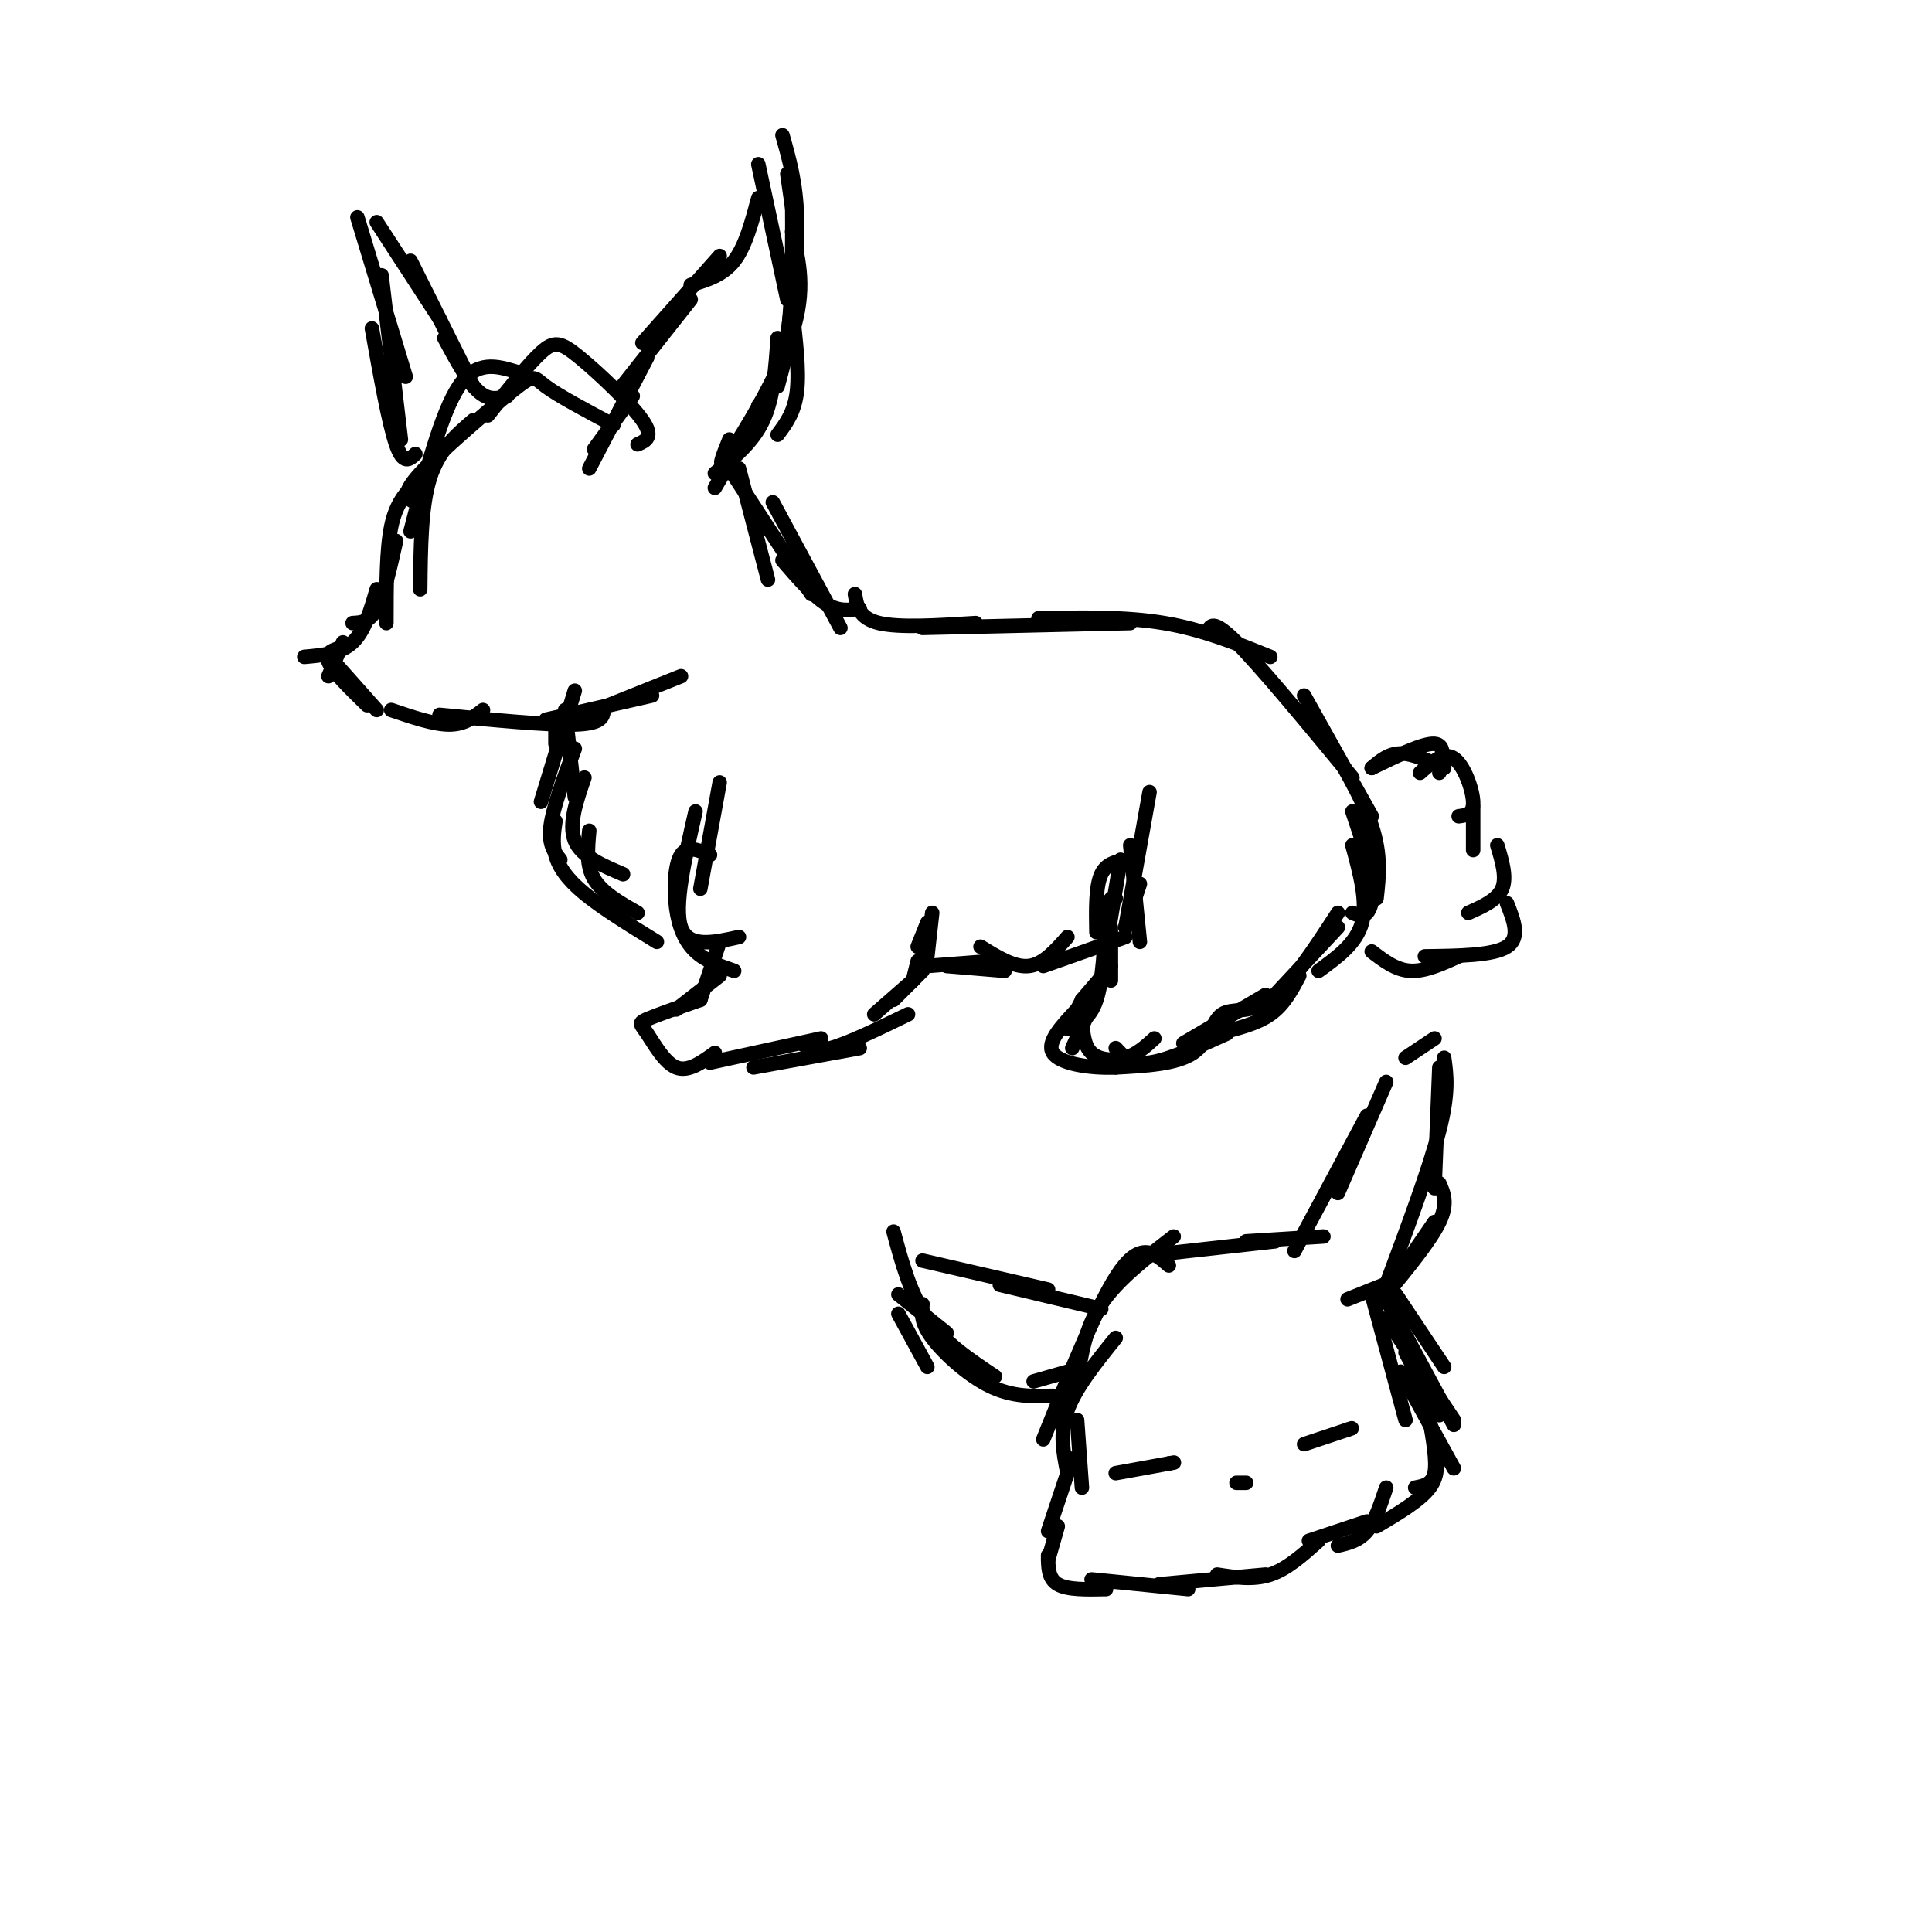 <svg viewBox='0 0 400 400' version='1.1' xmlns='http://www.w3.org/2000/svg' xmlns:xlink='http://www.w3.org/1999/xlink'><g fill='none' stroke='rgb(0,0,0)' stroke-width='3' stroke-linecap='round' stroke-linejoin='round'><path d='M132,92c1.720,-0.750 3.440,-1.500 1,-5c-2.440,-3.500 -9.042,-9.750 -13,-13c-3.958,-3.250 -5.274,-3.500 -8,-1c-2.726,2.500 -6.863,7.750 -11,13'/><path d='M127,88c-5.685,-3.024 -11.369,-6.048 -14,-8c-2.631,-1.952 -2.208,-2.833 -7,1c-4.792,3.833 -14.798,12.381 -19,17c-4.202,4.619 -2.601,5.310 -1,6'/><path d='M107,77c-4.167,-1.250 -8.333,-2.500 -12,3c-3.667,5.500 -6.833,17.750 -10,30'/><path d='M98,87c-3.583,3.083 -7.167,6.167 -9,12c-1.833,5.833 -1.917,14.417 -2,23'/><path d='M86,100c-2.000,2.083 -4.000,4.167 -5,9c-1.000,4.833 -1.000,12.417 -1,20'/><path d='M82,112c-1.250,5.583 -2.500,11.167 -4,14c-1.500,2.833 -3.250,2.917 -5,3'/><path d='M78,122c-1.250,4.333 -2.500,8.667 -5,11c-2.500,2.333 -6.250,2.667 -10,3'/><path d='M71,133c0.000,0.000 -3.000,7.000 -3,7'/><path d='M71,134c-1.917,0.500 -3.833,1.000 -3,3c0.833,2.000 4.417,5.500 8,9'/><path d='M70,138c0.000,0.000 8.000,9.000 8,9'/><path d='M81,147c4.417,1.500 8.833,3.000 12,3c3.167,0.000 5.083,-1.500 7,-3'/><path d='M91,148c11.167,1.083 22.333,2.167 28,2c5.667,-0.167 5.833,-1.583 6,-3'/><path d='M113,149c0.000,0.000 22.000,-5.000 22,-5'/><path d='M121,148c0.000,0.000 20.000,-8.000 20,-8'/><path d='M123,93c0.000,0.000 8.000,-11.000 8,-11'/><path d='M122,97c0.000,0.000 12.000,-23.000 12,-23'/><path d='M128,81c0.000,0.000 15.000,-19.000 15,-19'/><path d='M133,71c0.000,0.000 16.000,-18.000 16,-18'/><path d='M143,59c3.333,-1.000 6.667,-2.000 9,-5c2.333,-3.000 3.667,-8.000 5,-13'/><path d='M157,34c0.000,0.000 6.000,28.000 6,28'/><path d='M163,36c1.167,7.833 2.333,15.667 2,23c-0.333,7.333 -2.167,14.167 -4,21'/><path d='M164,64c0.750,6.333 1.500,12.667 1,17c-0.500,4.333 -2.250,6.667 -4,9'/><path d='M162,28c1.417,5.000 2.833,10.000 3,17c0.167,7.000 -0.917,16.000 -2,25'/><path d='M164,37c0.083,12.583 0.167,25.167 -1,33c-1.167,7.833 -3.583,10.917 -6,14'/><path d='M164,48c1.444,6.022 2.889,12.044 0,21c-2.889,8.956 -10.111,20.844 -13,25c-2.889,4.156 -1.444,0.578 0,-3'/><path d='M161,70c-0.417,6.167 -0.833,12.333 -3,17c-2.167,4.667 -6.083,7.833 -10,11'/><path d='M158,84c0.000,0.000 -10.000,17.000 -10,17'/><path d='M153,97c0.000,0.000 6.000,23.000 6,23'/><path d='M151,97c0.000,0.000 17.000,26.000 17,26'/><path d='M160,104c0.000,0.000 14.000,26.000 14,26'/><path d='M162,116c3.167,3.667 6.333,7.333 9,9c2.667,1.667 4.833,1.333 7,1'/><path d='M177,123c0.417,2.500 0.833,5.000 5,6c4.167,1.000 12.083,0.500 20,0'/><path d='M191,130c0.000,0.000 43.000,-1.000 43,-1'/><path d='M215,128c9.000,-0.167 18.000,-0.333 26,1c8.000,1.333 15.000,4.167 22,7'/><path d='M250,131c0.500,-1.500 1.000,-3.000 6,2c5.000,5.000 14.500,16.500 24,28'/><path d='M270,144c0.000,0.000 14.000,25.000 14,25'/><path d='M273,150c4.500,7.500 9.000,15.000 11,21c2.000,6.000 1.500,10.500 1,15'/><path d='M115,150c0.000,0.000 0.000,4.000 0,4'/><path d='M117,147c0.000,0.000 2.000,18.000 2,18'/><path d='M119,143c0.000,0.000 -7.000,23.000 -7,23'/><path d='M119,155c-2.250,6.083 -4.500,12.167 -5,16c-0.500,3.833 0.750,5.417 2,7'/><path d='M121,161c-1.667,4.833 -3.333,9.667 -2,13c1.333,3.333 5.667,5.167 10,7'/><path d='M122,172c-0.333,3.583 -0.667,7.167 1,10c1.667,2.833 5.333,4.917 9,7'/><path d='M115,170c-0.333,2.289 -0.667,4.578 0,7c0.667,2.422 2.333,4.978 6,8c3.667,3.022 9.333,6.511 15,10'/><path d='M149,162c0.000,0.000 -4.000,22.000 -4,22'/><path d='M144,168c-2.250,9.833 -4.500,19.667 -3,24c1.500,4.333 6.750,3.167 12,2'/><path d='M147,177c-2.351,-1.000 -4.702,-2.000 -6,0c-1.298,2.000 -1.542,7.000 -1,11c0.542,4.000 1.869,7.000 4,9c2.131,2.000 5.065,3.000 8,4'/><path d='M149,195c0.000,0.000 -4.000,12.000 -4,12'/><path d='M149,202c0.000,0.000 -9.000,7.000 -9,7'/><path d='M145,207c-4.518,1.577 -9.036,3.155 -11,4c-1.964,0.845 -1.375,0.958 0,3c1.375,2.042 3.536,6.012 6,7c2.464,0.988 5.232,-1.006 8,-3'/><path d='M147,220c0.000,0.000 23.000,-5.000 23,-5'/><path d='M156,221c0.000,0.000 22.000,-4.000 22,-4'/><path d='M166,216c1.167,1.000 2.333,2.000 6,1c3.667,-1.000 9.833,-4.000 16,-7'/><path d='M181,210c0.000,0.000 8.000,-7.000 8,-7'/><path d='M185,207c0.000,0.000 6.000,-6.000 6,-6'/><path d='M189,203c0.000,0.000 1.000,-4.000 1,-4'/><path d='M192,198c0.000,0.000 1.000,-9.000 1,-9'/><path d='M190,196c0.000,0.000 2.000,-5.000 2,-5'/><path d='M192,200c0.000,0.000 13.000,-1.000 13,-1'/><path d='M196,200c0.000,0.000 12.000,1.000 12,1'/><path d='M235,183c0.000,0.000 0.000,2.000 0,2'/><path d='M234,175c0.000,0.000 2.000,20.000 2,20'/><path d='M238,164c0.000,0.000 -5.000,28.000 -5,28'/><path d='M236,183c0.000,0.000 -3.000,9.000 -3,9'/><path d='M234,178c-2.417,0.250 -4.833,0.500 -6,3c-1.167,2.500 -1.083,7.250 -1,12'/><path d='M232,178c0.000,0.000 -3.000,18.000 -3,18'/><path d='M230,192c0.000,0.000 0.000,11.000 0,11'/><path d='M230,200c0.000,0.000 -6.000,7.000 -6,7'/><path d='M227,206c0.000,0.000 -5.000,11.000 -5,11'/><path d='M224,211c0.200,2.756 0.400,5.511 2,7c1.600,1.489 4.600,1.711 7,1c2.400,-0.711 4.200,-2.356 6,-4'/><path d='M231,217c1.583,1.750 3.167,3.500 7,3c3.833,-0.500 9.917,-3.250 16,-6'/><path d='M245,216c0.000,0.000 17.000,-10.000 17,-10'/><path d='M252,214c4.083,-1.000 8.167,-2.000 11,-4c2.833,-2.000 4.417,-5.000 6,-8'/><path d='M263,207c0.000,0.000 14.000,-15.000 14,-15'/><path d='M280,168c1.733,5.133 3.467,10.267 4,14c0.533,3.733 -0.133,6.067 -1,7c-0.867,0.933 -1.933,0.467 -3,0'/><path d='M280,175c1.583,5.833 3.167,11.667 2,16c-1.167,4.333 -5.083,7.167 -9,10'/><path d='M277,189c-4.869,7.488 -9.738,14.976 -14,18c-4.262,3.024 -7.917,1.583 -10,3c-2.083,1.417 -2.595,5.690 -6,8c-3.405,2.310 -9.702,2.655 -16,3'/><path d='M231,221c-5.600,0.200 -11.600,-0.800 -13,-3c-1.400,-2.200 1.800,-5.600 5,-9'/><path d='M223,209c1.000,-1.833 1.000,-1.917 1,-2'/><path d='M221,213c2.333,-1.000 4.667,-2.000 6,-6c1.333,-4.000 1.667,-11.000 2,-18'/><path d='M229,189c0.667,-3.500 1.333,-3.250 2,-3'/><path d='M203,196c3.500,2.167 7.000,4.333 10,4c3.000,-0.333 5.500,-3.167 8,-6'/><path d='M216,200c0.000,0.000 17.000,-6.000 17,-6'/><path d='M284,159c1.750,-1.500 3.500,-3.000 6,-3c2.500,0.000 5.750,1.500 9,3'/><path d='M284,159c5.333,-2.583 10.667,-5.167 13,-5c2.333,0.167 1.667,3.083 1,6'/><path d='M294,160c2.444,-2.200 4.889,-4.400 7,-3c2.111,1.400 3.889,6.400 4,9c0.111,2.600 -1.444,2.800 -3,3'/><path d='M305,167c0.000,0.000 0.000,9.000 0,9'/><path d='M310,175c1.000,3.333 2.000,6.667 1,9c-1.000,2.333 -4.000,3.667 -7,5'/><path d='M312,187c1.417,3.583 2.833,7.167 0,9c-2.833,1.833 -9.917,1.917 -17,2'/><path d='M302,198c-3.500,1.583 -7.000,3.167 -10,3c-3.000,-0.167 -5.500,-2.083 -8,-4'/><path d='M242,262c-2.833,-2.500 -5.667,-5.000 -10,1c-4.333,6.000 -10.167,20.500 -16,35'/><path d='M243,256c-5.833,4.500 -11.667,9.000 -15,14c-3.333,5.000 -4.167,10.500 -5,16'/><path d='M231,277c-4.167,5.167 -8.333,10.333 -10,15c-1.667,4.667 -0.833,8.833 0,13'/><path d='M223,294c0.000,0.000 1.000,14.000 1,14'/><path d='M222,302c0.000,0.000 -5.000,15.000 -5,15'/><path d='M219,316c0.000,0.000 -2.000,7.000 -2,7'/><path d='M217,322c0.000,2.417 0.000,4.833 2,6c2.000,1.167 6.000,1.083 10,1'/><path d='M226,327c0.000,0.000 20.000,2.000 20,2'/><path d='M240,328c0.000,0.000 22.000,-2.000 22,-2'/><path d='M252,326c3.750,0.583 7.500,1.167 11,0c3.500,-1.167 6.750,-4.083 10,-7'/><path d='M271,319c0.000,0.000 12.000,-4.000 12,-4'/><path d='M237,260c0.000,0.000 27.000,-3.000 27,-3'/><path d='M258,257c0.000,0.000 16.000,-1.000 16,-1'/><path d='M268,259c0.000,0.000 15.000,-28.000 15,-28'/><path d='M277,247c0.000,0.000 10.000,-23.000 10,-23'/><path d='M291,219c0.000,0.000 6.000,-4.000 6,-4'/><path d='M298,221c0.000,0.000 -1.000,25.000 -1,25'/><path d='M299,219c0.500,3.583 1.000,7.167 -1,15c-2.000,7.833 -6.500,19.917 -11,32'/><path d='M298,245c0.917,2.083 1.833,4.167 0,8c-1.833,3.833 -6.417,9.417 -11,15'/><path d='M228,271c0.000,0.000 -21.000,-5.000 -21,-5'/><path d='M217,267c0.000,0.000 -26.000,-6.000 -26,-6'/><path d='M186,272c0.000,0.000 6.000,11.000 6,11'/><path d='M186,268c0.000,0.000 10.000,8.000 10,8'/><path d='M185,255c1.750,6.500 3.500,13.000 7,18c3.500,5.000 8.750,8.500 14,12'/><path d='M191,270c-0.200,1.889 -0.400,3.778 2,7c2.400,3.222 7.400,7.778 12,10c4.600,2.222 8.800,2.111 13,2'/><path d='M214,286c0.000,0.000 7.000,-2.000 7,-2'/><path d='M297,253c0.000,0.000 -11.000,16.000 -11,16'/><path d='M289,265c0.000,0.000 -10.000,4.000 -10,4'/><path d='M105,82c-1.917,0.500 -3.833,1.000 -6,-1c-2.167,-2.000 -4.583,-6.500 -7,-11'/><path d='M98,80c0.000,0.000 -13.000,-26.000 -13,-26'/><path d='M91,66c0.000,0.000 -13.000,-20.000 -13,-20'/><path d='M74,45c0.000,0.000 10.000,33.000 10,33'/><path d='M79,57c0.000,0.000 4.000,34.000 4,34'/><path d='M77,68c1.750,9.833 3.500,19.667 5,24c1.500,4.333 2.750,3.167 4,2'/><path d='M289,268c0.000,0.000 10.000,15.000 10,15'/><path d='M284,268c0.000,0.000 7.000,26.000 7,26'/><path d='M287,269c0.000,0.000 14.000,26.000 14,26'/><path d='M287,273c0.000,0.000 14.000,21.000 14,21'/><path d='M291,280c0.000,0.000 7.000,13.000 7,13'/><path d='M290,284c0.000,0.000 11.000,20.000 11,20'/><path d='M296,294c0.750,4.333 1.500,8.667 1,11c-0.500,2.333 -2.250,2.667 -4,3'/><path d='M297,300c0.500,2.667 1.000,5.333 -1,8c-2.000,2.667 -6.500,5.333 -11,8'/><path d='M287,308c-1.167,3.500 -2.333,7.000 -4,9c-1.667,2.000 -3.833,2.500 -6,3'/><path d='M231,305c0.000,0.000 11.000,-2.000 11,-2'/><path d='M242,303c1.833,-0.333 0.917,-0.167 0,0'/><path d='M270,299c0.000,0.000 9.000,-3.000 9,-3'/><path d='M279,296c1.500,-0.500 0.750,-0.250 0,0'/><path d='M256,307c0.000,0.000 2.000,0.000 2,0'/></g>
</svg>